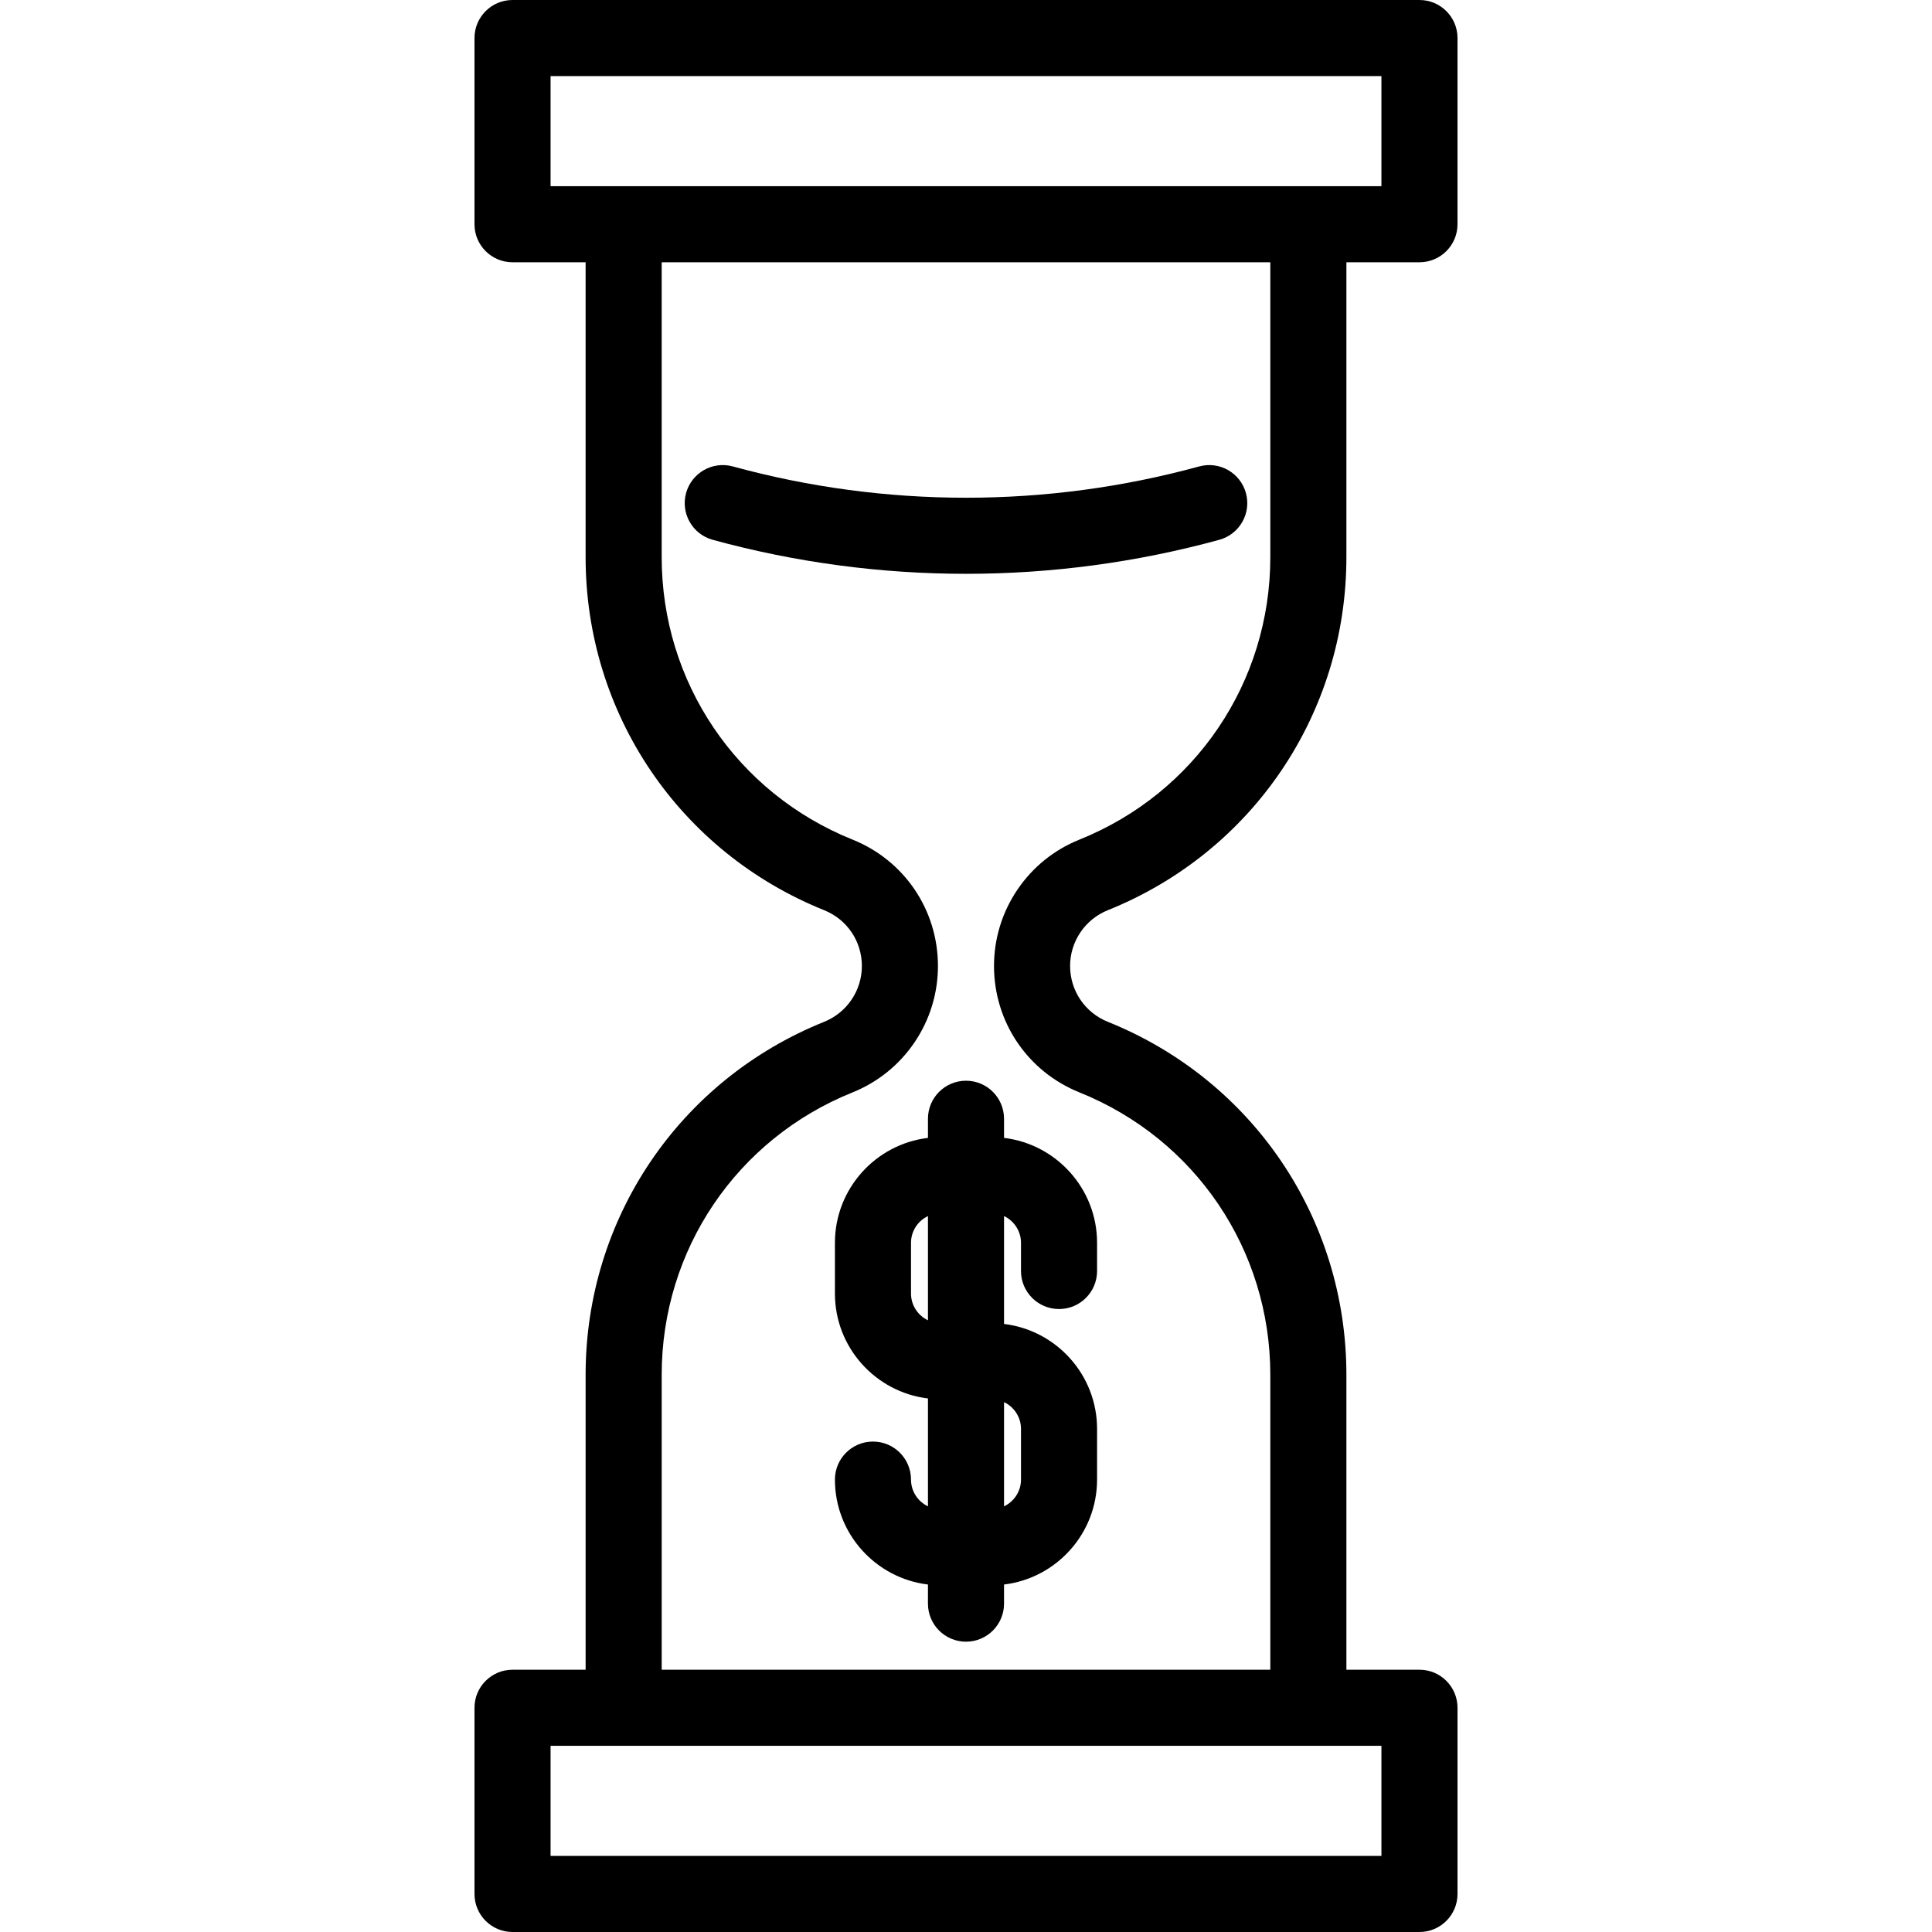<?xml version="1.0" encoding="iso-8859-1"?>
<!-- Generator: Adobe Illustrator 18.0.0, SVG Export Plug-In . SVG Version: 6.00 Build 0)  -->
<!DOCTYPE svg PUBLIC "-//W3C//DTD SVG 1.1//EN" "http://www.w3.org/Graphics/SVG/1.1/DTD/svg11.dtd">
<svg version="1.1" id="Capa_1" xmlns="http://www.w3.org/2000/svg" xmlns:xlink="http://www.w3.org/1999/xlink" x="0px" y="0px"
	 viewBox="0 0 482.477 482.477" style="enable-background:new 0 0 482.477 482.477;" xml:space="preserve">
<g>
	<path d="M276.67,227.298c36.184-14.557,59.564-49.159,59.564-88.154V65.498h18.248c5.247,0,9.5-4.253,9.5-9.5V9.5
		c0-5.247-4.253-9.5-9.5-9.5H127.994c-5.247,0-9.5,4.253-9.5,9.5v46.498c0,5.247,4.253,9.5,9.5,9.5h18.25v73.647
		c0,38.995,23.38,73.597,59.569,88.156c5.723,2.298,9.421,7.767,9.421,13.934c0,3.01-0.893,5.922-2.577,8.414
		c-1.688,2.494-4.058,4.407-6.85,5.532c-36.184,14.557-59.563,49.159-59.563,88.154v73.644h-18.25c-5.247,0-9.5,4.253-9.5,9.5
		v46.498c0,5.247,4.253,9.5,9.5,9.5h226.488c5.247,0,9.5-4.253,9.5-9.5v-46.498c0-5.247-4.253-9.5-9.5-9.5h-18.248v-73.644
		c0-38.995-23.381-73.597-59.566-88.154c-5.73-2.305-9.434-7.779-9.434-13.946c0-3.011,0.89-5.916,2.584-8.416
		C271.495,230.336,273.863,228.427,276.67,227.298z M137.494,19h207.488v27.498H137.494V19z M344.982,463.477H137.494v-27.498
		h207.488V463.477z M254.08,222.175c-3.824,5.643-5.846,12.233-5.846,19.06c0,13.966,8.379,26.359,21.344,31.573
		c28.95,11.646,47.656,39.33,47.656,70.527v73.644h-151.99v-73.644c0-31.197,18.706-58.88,47.66-70.529
		c6.316-2.545,11.672-6.87,15.491-12.513c3.82-5.652,5.839-12.243,5.839-19.059c0-13.97-8.377-26.361-21.335-31.563
		c-28.949-11.646-47.655-39.33-47.655-70.527V65.498h151.99v73.647c0,31.197-18.706,58.88-47.655,70.526
		C263.24,212.22,257.878,216.549,254.08,222.175z"/>
	<path d="M241.238,269.888c-5.247,0-9.5,4.253-9.5,9.5v4.776c-13.068,1.569-23.232,12.716-23.232,26.2v12.672
		c0,13.484,10.165,24.631,23.232,26.2v26.941c-2.498-1.188-4.232-3.73-4.232-6.676c0-5.247-4.253-9.5-9.5-9.5s-9.5,4.253-9.5,9.5
		c0,13.484,10.165,24.632,23.232,26.2v4.777c0,5.247,4.253,9.5,9.5,9.5s9.5-4.253,9.5-9.5v-4.777
		c13.068-1.569,23.232-12.716,23.232-26.2V356.83c0-13.484-10.165-24.631-23.232-26.2v-26.94c2.498,1.188,4.232,3.73,4.232,6.675
		v7.041c0,5.247,4.253,9.5,9.5,9.5s9.5-4.253,9.5-9.5v-7.041c0-13.484-10.165-24.631-23.232-26.2v-4.776
		C250.738,274.142,246.485,269.888,241.238,269.888z M227.506,323.037v-12.672c0-2.945,1.735-5.487,4.232-6.675v26.023
		C229.241,328.524,227.506,325.982,227.506,323.037z M254.971,356.83v12.672c0,2.945-1.735,5.487-4.232,6.675v-26.023
		C253.236,351.343,254.971,353.885,254.971,356.83z"/>
	<path d="M311.145,123.138c-1.384-5.062-6.61-8.039-11.67-6.656c-38.098,10.422-78.375,10.422-116.473,0
		c-5.055-1.384-10.286,1.596-11.67,6.656c-1.385,5.061,1.596,10.286,6.656,11.67c20.689,5.66,41.97,8.49,63.25,8.49
		s42.561-2.83,63.25-8.49C309.549,133.424,312.529,128.199,311.145,123.138z"/>
</g>
<g>
</g>
<g>
</g>
<g>
</g>
<g>
</g>
<g>
</g>
<g>
</g>
<g>
</g>
<g>
</g>
<g>
</g>
<g>
</g>
<g>
</g>
<g>
</g>
<g>
</g>
<g>
</g>
<g>
</g>
</svg>
